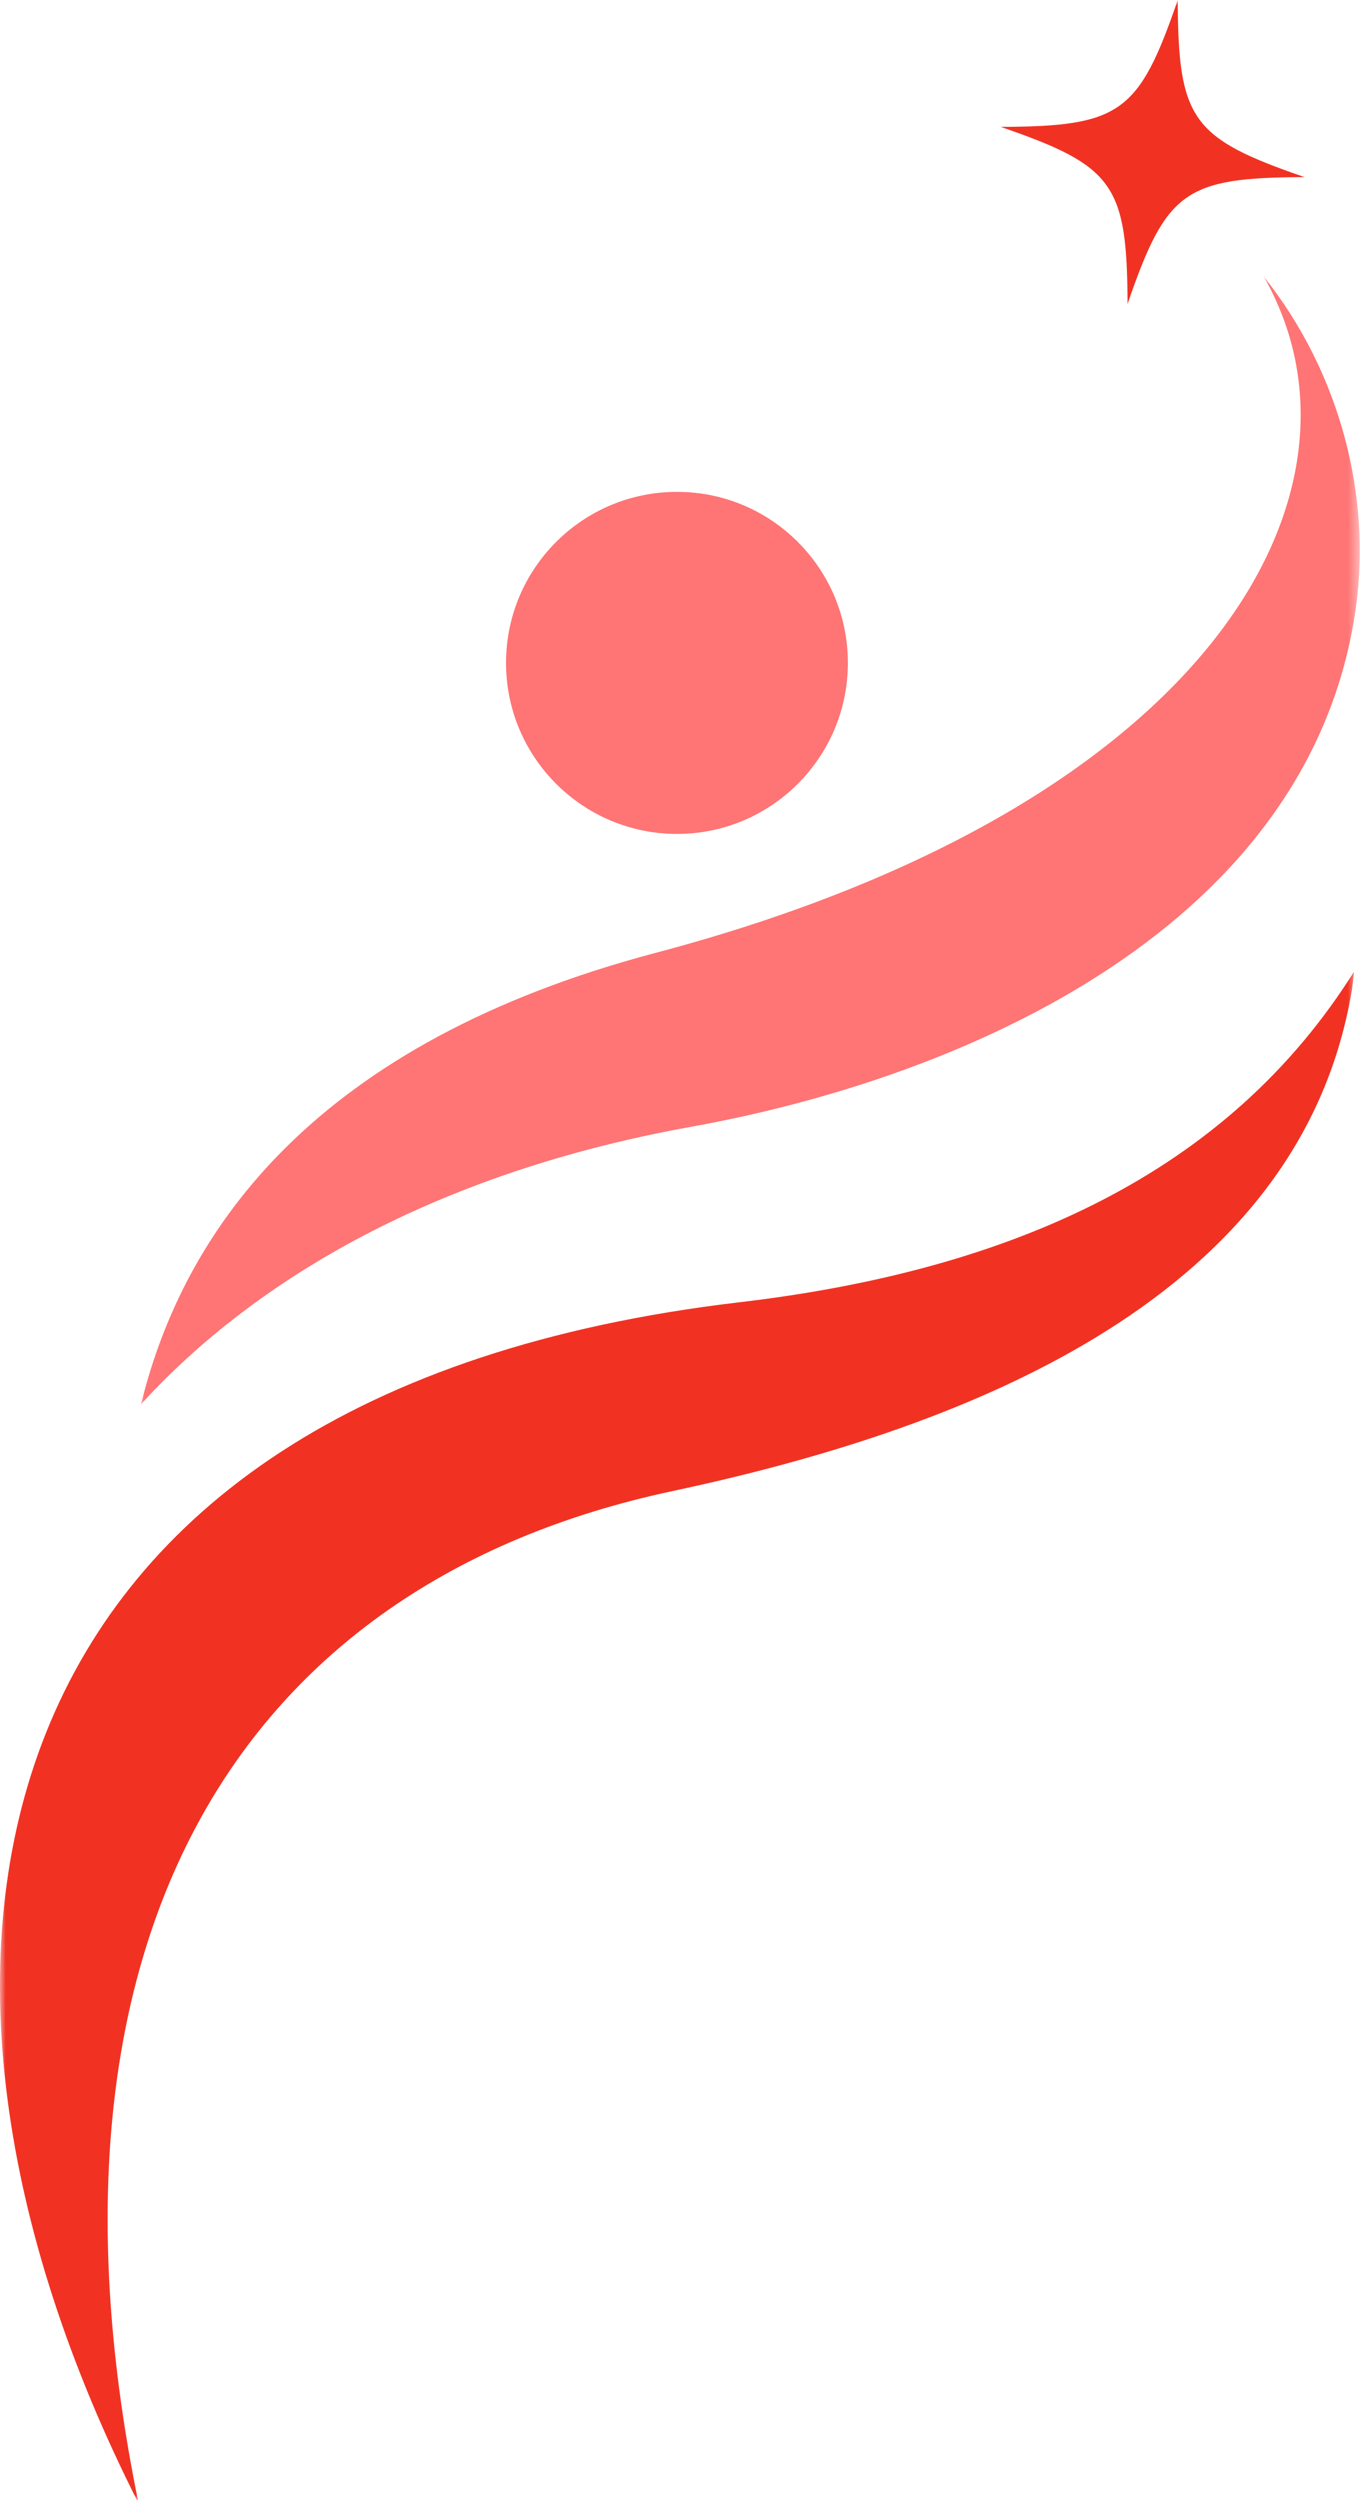 <svg width="118" height="216" viewBox="0 0 118 216" fill="none" xmlns="http://www.w3.org/2000/svg">
<mask id="mask0_2_306" style="mask-type:luminance" maskUnits="userSpaceOnUse" x="0" y="0" width="118" height="216">
<path d="M0 0H117.312V216H0V0Z" fill="white"/>
</mask>
<g mask="url(#mask0_2_306)">
<path d="M63.916 112.51C-2.771 120.359 -11.901 169.214 11.979 216.276C2.052 167.995 20.281 136.896 58.088 128.833C81.765 123.786 112.286 113.036 116.864 85.537C116.953 85.021 116.984 84.484 117.047 83.953C106.177 101.24 87.698 109.714 63.916 112.51ZM97.474 26.26C100.833 16.49 102.442 15.338 112.776 15.302C103.005 11.938 101.854 10.333 101.812 0C98.453 9.766 96.844 10.922 86.51 10.963C96.281 14.323 97.432 15.927 97.474 26.26Z" fill="#F13223"/>
</g>
<mask id="mask1_2_306" style="mask-type:luminance" maskUnits="userSpaceOnUse" x="11" y="23" width="107" height="100">
<path d="M11.979 23.573H117.547V122.057H11.979V23.573Z" fill="white"/>
</mask>
<g mask="url(#mask1_2_306)">
<path d="M58.526 72.047C66.682 72.047 73.297 65.432 73.297 57.271C73.297 49.109 66.682 42.495 58.526 42.495C50.364 42.495 43.745 49.109 43.745 57.271C43.745 65.432 50.364 72.047 58.526 72.047ZM109.244 23.891C119.63 42.021 105.349 69.448 56.656 82.328C27.442 90.057 15.948 105.99 12.192 121.318C22.114 110.464 37.724 101.318 59.739 97.349C83.557 93.068 113.448 79.984 117.229 52.37C118.51 43.026 115.989 32.359 109.244 23.891Z" fill="#FF7474"/>
</g>
</svg>
